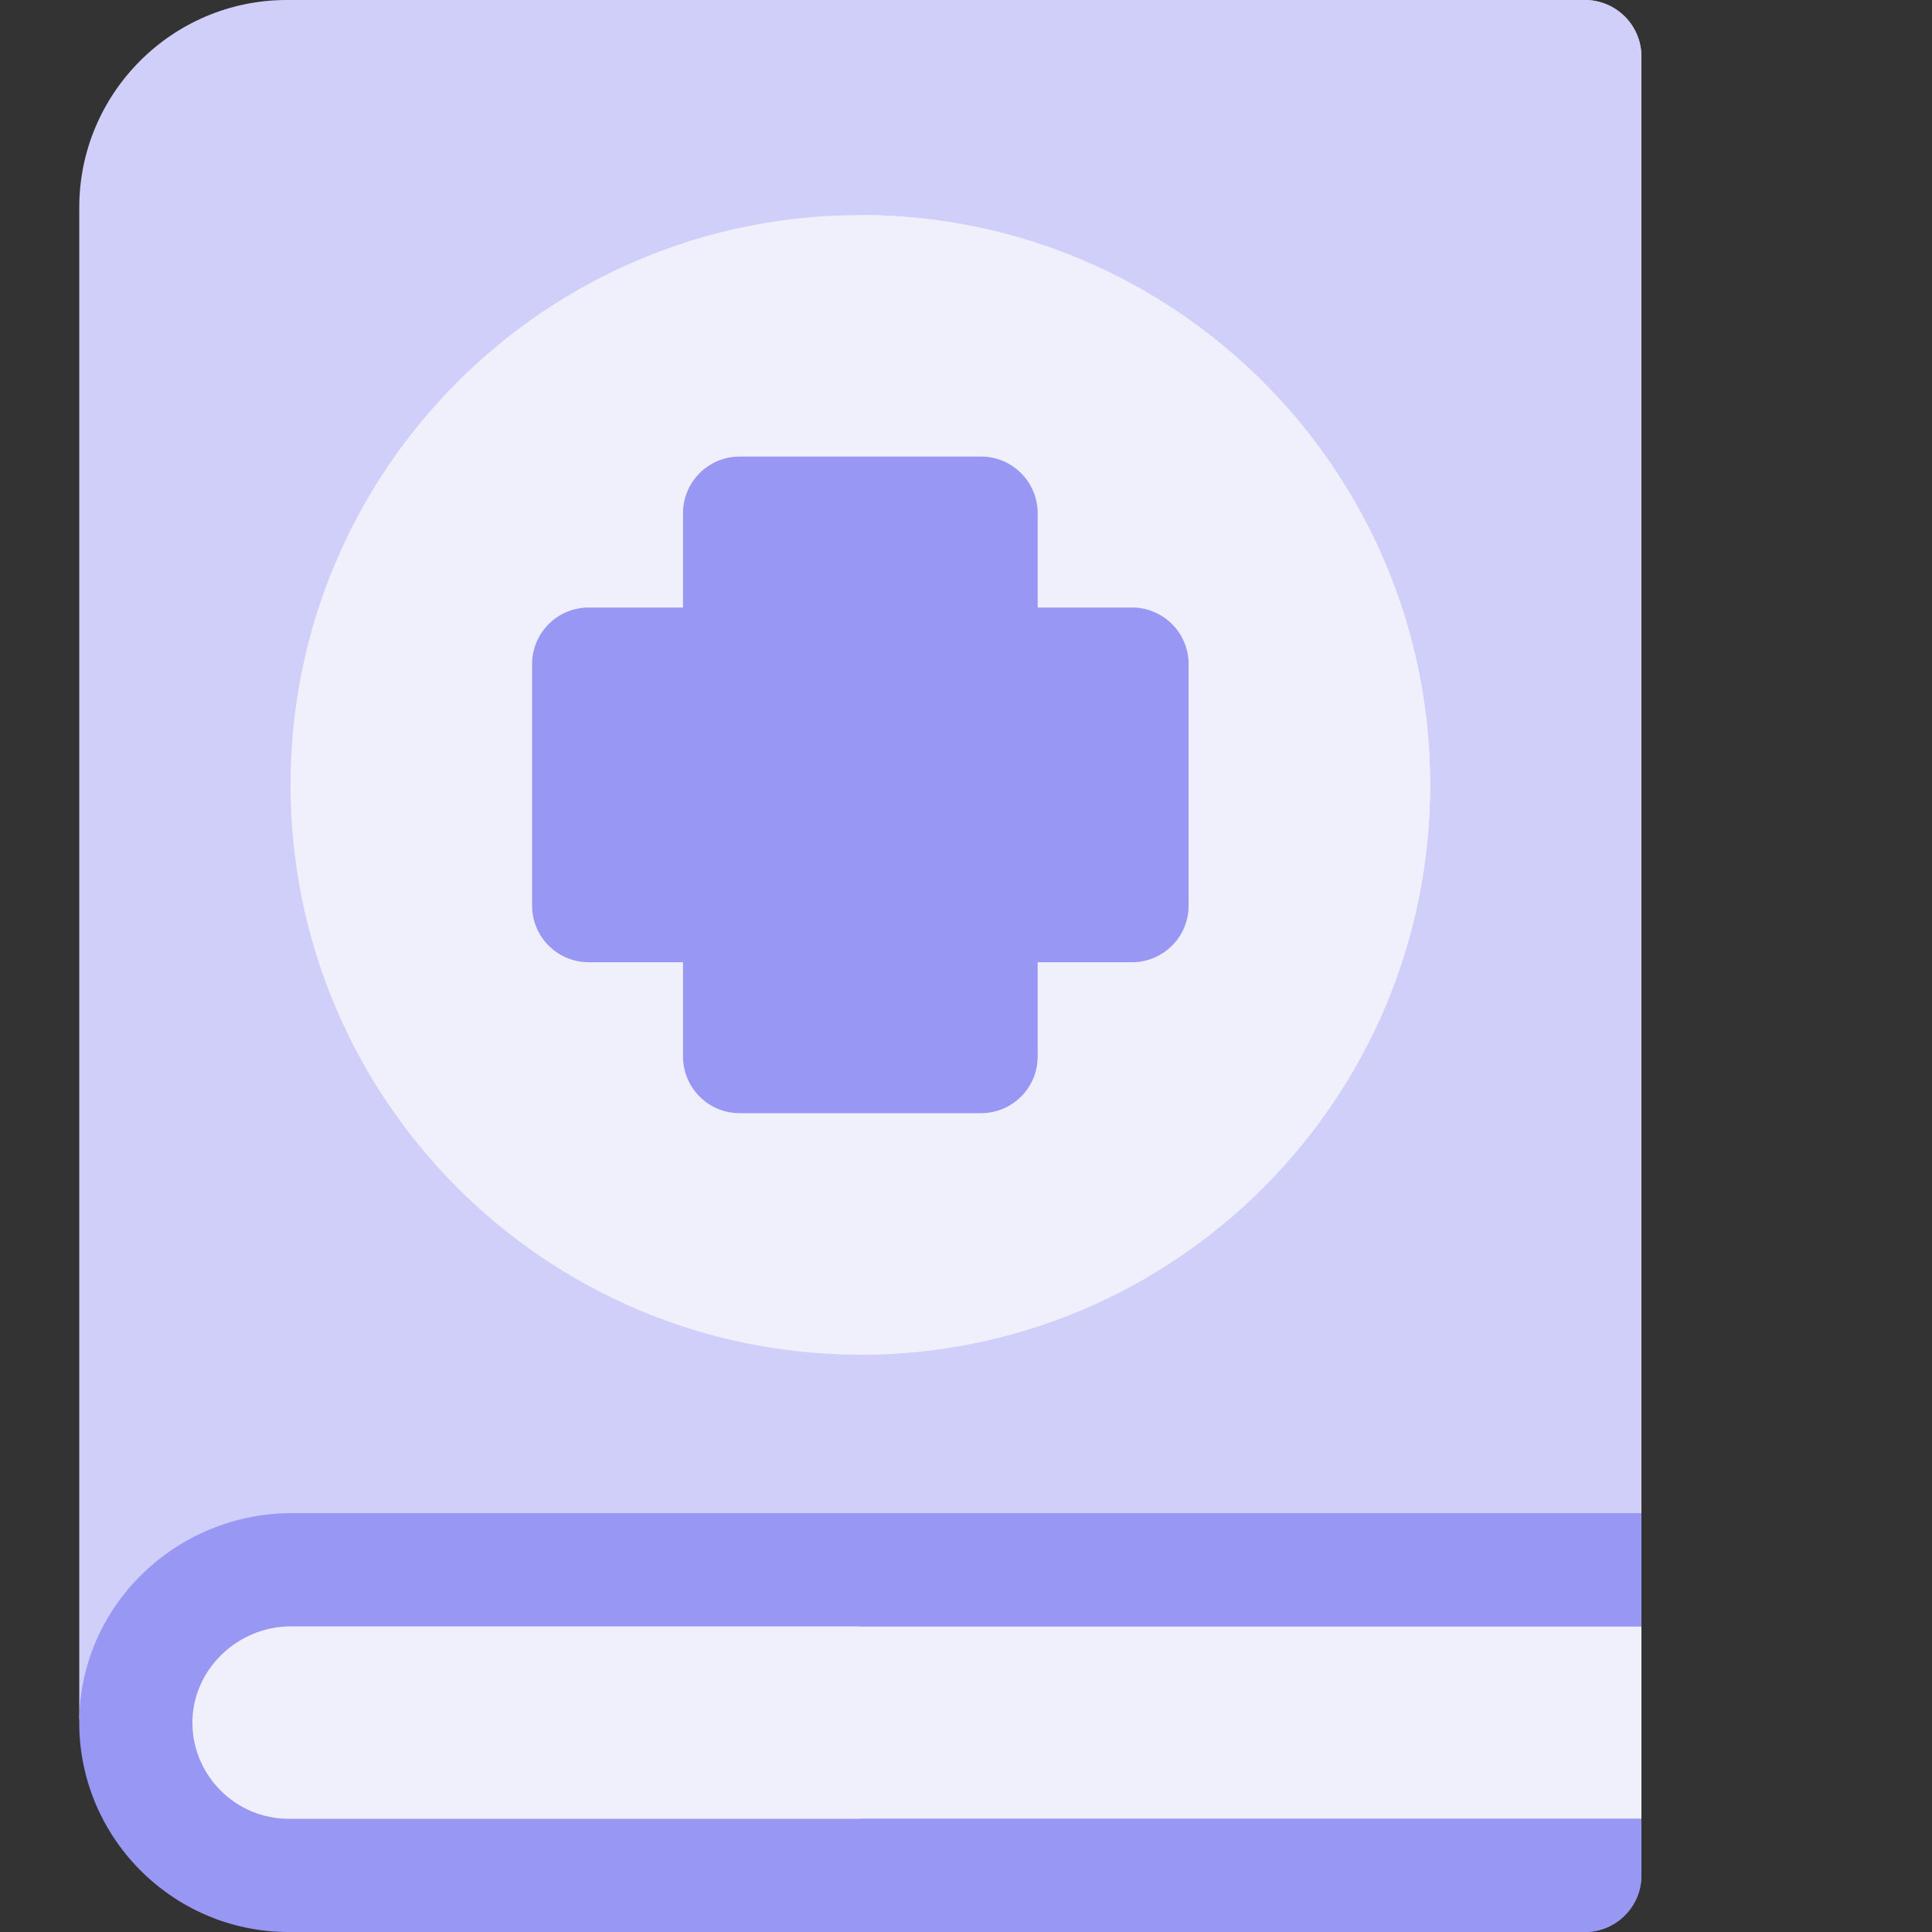 <svg width="40" height="40" viewBox="0 0 40 40" fill="none" xmlns="http://www.w3.org/2000/svg">
<rect x="0" y="0" width="40" height="40" fill="#333333" stroke="none"/>
<path d="M32.812 0H5.938C3.568 0 1.641 1.927 1.641 4.297V35.597L1.641 35.596L17.812 34.634L33.984 33.672V1.172C33.984 0.525 33.459 0 32.812 0Z" fill="#CFCFFA"/>
<path d="M33.984 1.172V33.672L17.812 34.634V0H32.812C33.459 0 33.984 0.525 33.984 1.172Z" fill="#CFCFFA"/>
<path d="M33.984 33.672V37.656C33.984 37.656 33.289 38.127 33.984 38.828H5.977C5.103 38.828 4.312 38.474 3.739 37.902C3.166 37.329 2.812 36.538 2.812 35.664C2.812 33.916 4.229 32.5 5.977 32.5H33.984C33.044 32.971 33.984 33.672 33.984 33.672Z" fill="#F0F0FD"/>
<path d="M33.984 33.672V37.656C33.984 37.656 33.289 38.127 33.984 38.828H17.812V32.5H33.984C33.044 32.971 33.984 33.672 33.984 33.672Z" fill="#F0F0FD"/>
<path d="M6.022 33.672H33.984V31.328H6.042C3.663 31.328 1.678 33.217 1.641 35.596C1.604 38.018 3.563 40 5.976 40H32.812C33.459 40 33.984 39.475 33.984 38.828V37.656H5.976C4.89 37.656 4.003 36.781 3.984 35.698C3.965 34.584 4.908 33.672 6.022 33.672Z" fill="#9898F4"/>
<path d="M17.812 31.328H33.984V33.672H17.812V31.328Z" fill="#9898F4"/>
<path d="M17.812 37.656H33.984V38.828C33.984 39.475 33.459 40 32.812 40H17.812V37.656Z" fill="#9898F4"/>
<path d="M17.812 28.047C24.328 28.047 29.609 22.765 29.609 16.25C29.609 9.735 24.328 4.453 17.812 4.453C11.297 4.453 6.016 9.735 6.016 16.25C6.016 22.765 11.297 28.047 17.812 28.047Z" fill="#F0F0FD"/>
<path d="M29.609 16.25C29.609 22.755 24.317 28.047 17.812 28.047V4.453C24.317 4.453 29.609 9.745 29.609 16.25Z" fill="#F0F0FD"/>
<path d="M24.609 13.75V18.75C24.609 19.397 24.084 19.922 23.438 19.922H21.484V21.875C21.484 22.522 20.959 23.047 20.312 23.047H17.812H15.312C14.666 23.047 14.141 22.522 14.141 21.875V19.922H12.188C11.541 19.922 11.016 19.397 11.016 18.75V13.75C11.016 13.103 11.541 12.578 12.188 12.578H14.141V10.625C14.141 9.978 14.666 9.453 15.312 9.453H17.812H20.312C20.959 9.453 21.484 9.978 21.484 10.625V12.578H23.438C24.084 12.578 24.609 13.103 24.609 13.75Z" fill="#9898F4"/>
</svg>
